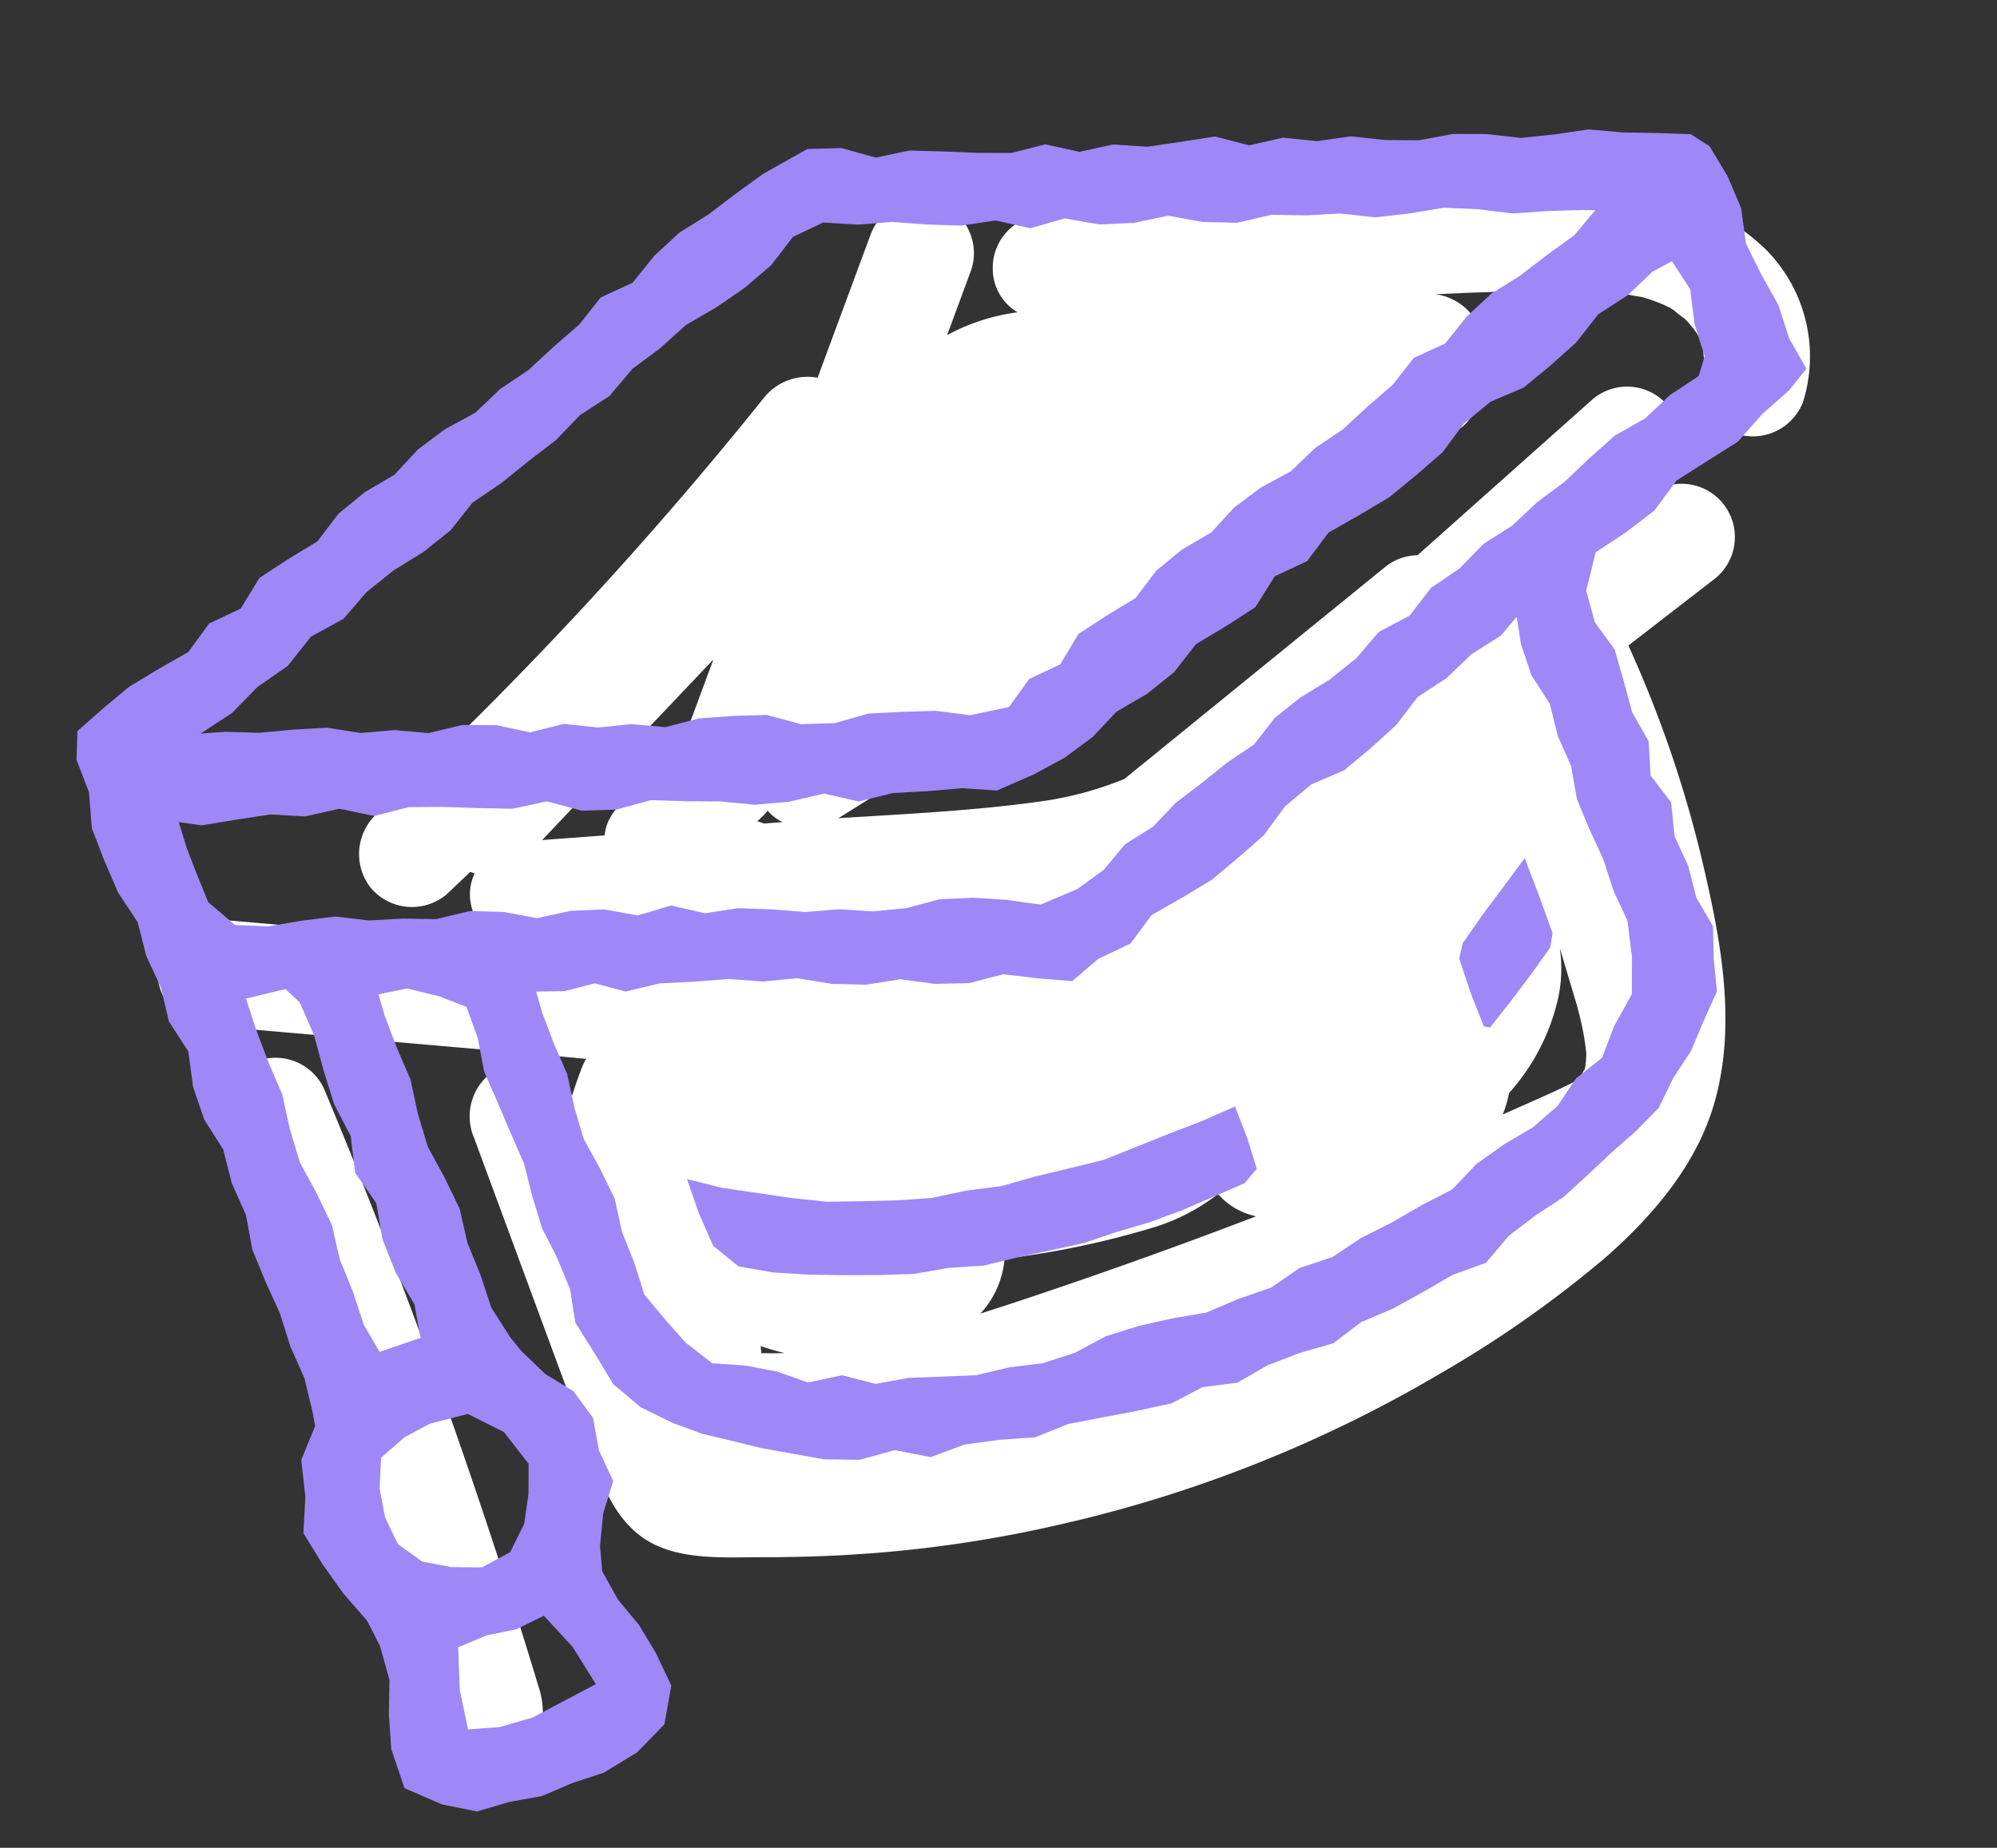 <svg xmlns="http://www.w3.org/2000/svg" width="135.723" height="125.609" viewBox="0 0 135.723 125.609"><rect x="0" y="0" width="135.723" height="125.609" fill="#333333" stroke="none"/><g transform="translate(6.714 18.705)"><g transform="translate(-6.714 0.112) rotate(-9)"><path d="M295.314,55.574a3.864,3.864,0,0,0-.362.516c-.345.594-.668,1.2-.981,1.814-.01-.048-.019-.1-.032-.148a3.657,3.657,0,0,0-4.455-2.531,3.7,3.7,0,0,0-2.531,4.455q1.511,7.578,3.018,15.155.755,3.786,1.508,7.576c.516,2.592,1.181,5.262,3.622,6.73,1.956,1.178,4.493,1.407,6.708,1.759,2.4.381,4.819.688,7.244.888a86,86,0,0,0,13.464.061A90.032,90.032,0,0,0,349.253,85.8a76.463,76.463,0,0,0,12.237-5.968c3.641-2.279,7.166-5.249,9.041-9.2,2.373-4.994,2.227-10.772,1.833-16.166A79.75,79.75,0,0,0,369.673,38.9l6.553-3.589a3.623,3.623,0,0,0-3.657-6.256c-.662.362-1.32.723-1.982,1.088L373.6,28.21a3.623,3.623,0,1,0-3.657-6.256q-6.73,4.319-13.461,8.641a3.6,3.6,0,0,0-2.279.433q-9.882,5.733-19.771,11.469a23.33,23.33,0,0,1-5.633.626c-4.668-.068-9.355-.591-14.016-1.03.068-.026.136-.042.2-.071q5.641-2.406,11.275-4.81a3.681,3.681,0,0,0,3.712.077,82.3,82.3,0,0,0,8.883-5.446l21.934-9.355a3.578,3.578,0,0,0,1.73-3.609l-.01-.039a3.276,3.276,0,0,0,.671-2.066,3.806,3.806,0,0,0-2.66-3.493l-.048-.019c.813.1,1.63.181,2.444.281,2.124.265,4.109.5,6.153.82,1.046.161,2.085.352,3.108.613.381.1.759.2,1.133.32a8.733,8.733,0,0,0,.952.336,11.348,11.348,0,0,1,1.365.739c.152.1.294.2.442.3a2.505,2.505,0,0,0,.236.21,7.456,7.456,0,0,0,.636.681c.155.226.307.455.439.694.078.132.142.271.21.41.016.052.045.126.087.242.032.139.129.817.168.888-.026.329-.074.788,0,.568-.029.116-.058.236-.094.352l-.039.071a3.709,3.709,0,0,0,1.3,4.958,3.661,3.661,0,0,0,4.955-1.3,10.314,10.314,0,0,0-.868-10.694,15.707,15.707,0,0,0-9.761-5.943c-3.941-.875-8.038-1.227-12.04-1.7q-6.256-.75-12.531-1.32-7.088-.639-14.2-1.046a3.6,3.6,0,0,0-3.557,3.141,3.428,3.428,0,0,0,1.21,3.15,13.748,13.748,0,0,0-4.974.784q1.109-1.98,2.221-3.961A3.623,3.623,0,0,0,323.207,3.2Q320.65,7.748,318.1,12.3a3.8,3.8,0,0,0-3.857.81,263.328,263.328,0,0,1-30.272,23.719,3.709,3.709,0,0,0-1.3,4.958,3.657,3.657,0,0,0,4.955,1.3c.639-.426,1.269-.868,1.9-1.3.094.048.187.1.281.139a3.353,3.353,0,0,0-.584,1.953,3.6,3.6,0,0,0,2.082,3.209l-19.355-4.823a3.625,3.625,0,0,0-1.927,6.988q10.88,2.711,21.763,5.42c1.178.294,2.353.6,3.531.9m14.022-14.148a4.4,4.4,0,0,0,.8-.591c.058.084.1.171.168.255a3.835,3.835,0,0,0,.7.675c-.413-.036-.826-.071-1.24-.1-.145-.081-.29-.158-.436-.236m-1.22-11.33q-1.787,3.181-3.573,6.369a3.669,3.669,0,0,0-.442,2.16,3.687,3.687,0,0,0-4.839,1.349,3.393,3.393,0,0,0-.323.788q-2.121-.174-4.242-.352Q301.4,35.252,308.116,30.1M313.707,80.5v.006c-.013-.01-.016-.013,0-.006m.762-9.235.019-.016-.006.019-.016.016,0-.019m4.829,5.416a6.206,6.206,0,0,0,1.982-3.247,58.851,58.851,0,0,0,10.584-.549,13.688,13.688,0,0,0,4.432-1.52,4.745,4.745,0,0,0,2.321,1.9q-7.553,1.6-15.162,2.892c-1.543.258-2.973.5-4.387.707.074-.065.155-.116.229-.181m-15.336.381c.01-.116.01-.236.019-.352q.746.392,1.524.72c-.523-.065-1.043-.145-1.562-.239,0-.042.013-.084.019-.129m52.945-9.384a14.387,14.387,0,0,0,4.306-5.849,9.446,9.446,0,0,0,.642-3.354c0,.039.01.077.016.113.135,1.01.271,2.017.407,3.028.081.617.155,1.085.22,2.027a17.685,17.685,0,0,1,.016,2.189l-.016.126c-.029.123-.068.307-.081.355-.039.155-.084.307-.126.458l-.013.029c-.158.229-.5.655-.113.261-.1.107-.216.226-.333.332a1.445,1.445,0,0,0-.155.068c-.12.058-.239.123-.358.184-.029.01-.071.019-.139.042-.491.158-.981.3-1.478.439-1.146.316-2.3.617-3.444.923a7.834,7.834,0,0,0,.649-1.372m5.365-.859c-.084.268-.123.2,0,0M339.486,81.5c1.065-.536,2.117-1.1,3.154-1.695,1.262-.278,2.524-.549,3.783-.839.439-.1.878-.213,1.317-.316-1.3.526-2.876,1.12-4.238,1.588-1.327.458-2.666.868-4.015,1.262m-31.86-32.77,3.909,2.1,4.209,2.263c-3.138-.629-6.24-1.469-9.342-2.24q-5.215-1.3-10.429-2.6l-2.957-.736,14.61,1.21" transform="translate(-264.287 3.169)" fill="#fff"/><path d="M280.92,66.82c2.1-.575,2.8-2.511,2.531-4.458a423.537,423.537,0,0,0-8.06-42.57,3.622,3.622,0,0,0-6.985,1.921,423.788,423.788,0,0,1,8.057,42.577c.268,1.94,2.754,3,4.458,2.531" transform="translate(-262.269 38.191)" fill="#fff"/><path d="M284.2,52.2l.19,1.469.475,2.3.584,2.282.129,2.376.32,2.337.794,2.234.684,2.263.158,2.366.536,2.292.381,2.324.959,2.2L290,77.66l1.362,1.8,1.708,1.456,1.033,2,.052,2.25.633,2.211-1.017,2.063-.558,2.147-.126,1.72.762,2.088,1.13,1.9.833,2.047.7,2.379-.875,2.531-2.127,1.591-2.45,1.01-2.253.368-2.166.549-2.237.042-2.269.3-2.276-.846-2.35-1.491-.471-2.779.207-2.331.407-2.314-.271-2.373-.6-1.846-1.317-2.1-1.072-2.163-.955-2.292.52-2.434.11-2.5,1.294-2.127-.019-.962-.187-2.369-.61-2.282-.349-2.337L273.57,70.3l-.546-2.3-.061-2.392-.613-2.285-.216-2.36-.959-2.214-.4-2.324.058-2.418-.981-2.208-.178-2.366-.646-2.279-.22-2.363-1-2.2-.584-2.289L266.73,38l.194-2.45-.494-2.308.368-1.921,1.95-1.236L270.73,28.9l2.166-.878,2.192-.833,1.688-1.685,2.285-.671,1.582-1.859,2.121-.952,2.159-.884,1.714-1.637,1.995-1.165,2.179-.855,1.83-1.443,2.047-1.078,2.214-.788,1.9-1.317,2.108-.978,1.924-1.285,1.959-1.22,1.74-1.6,2.3-.649,1.746-1.582,1.924-1.285,2.146-.91,2.034-1.094L318.752,1.2,321.989,0l2.292.3,2.2,1.007,2.344-.116,2.273.423,2.269.455,2.282.368L338,2.217l2.218.868,2.347-.136,2.26.516,2.327.026,2.327.006,2.2.955,2.35-.152,2.25.591,2.324.039,2.25.61,2.279.378,2.34-.065,2.279.368,2.247.623,2.314.123,2.327.026,2.253.565,2.279.4,2.269.439,1.139,1.01.891,2.218.568,2.285-.055,2.421.71,2.256.82,2.231.362,2.334.836,2.224-1.4,1.275-2.069,1.314-1.908,1.582-2.269.975-2.263.981-1.795,1.775-2.153,1.165-2.24,1.017-1.046,2.473.245,2.211,1.043,2.047.268,2.211.242,2.211.794,2.1-.236,2.311,1.094,2.04-.129,2.289.6,2.14.207,2.224.817,2.092-.3,2.192-.132,2.234-1.223,1.875-1.156,1.856-1.482,1.63-1.285,1.84-1.791,1.327-1.869,1.181-1.824,1.24-1.843,1.22-2.021.91-2.056,1.1L355.689,82l-2.353.452-2.179.842-2.2.794-2.269.565-2.108,1.13-2.347.287-2.285.487-2.214.849-2.392-.071-2.243.755-2.35.139-2.408.074-2.4.077-2.369.542-2.4-.207-2.4-.058-2.431.484-2.334-.849-2.463.274-2.382-.413-2.017-.7-2-.694-1.946-.813-1.95-.807-1.85-1.033-1.988-1.4-1.6-1.853-.917-2.266-.965-2.25,0-2.314-.529-2.211-.7-2.172-.316-2.253-.207-2.276-.575-2.2-.549-2.2-.575-2.2-.068-2.3-.432-2.234-1.73-1.007-2.063-.862Zm90.018-39.71-.9-.158-2.324-.3-2.337-.2-2.276-.652-2.3-.468-2.369.016-2.35-.1-2.282-.629L354.75,9.76l-2.308-.407-2.389.174-2.308-.423-2.26-.788-2.379.119-2.331-.265-2.26-.775-2.4.3-2.247-.894-2.36-.019L329.2,6.342,326.906,5.8l-2.34-.184-2.3-.51-2.185.642-1.756,1.666-2.011,1.233-2.134,1.02-2.227.865-1.979,1.285-2.092,1.1-1.811,1.569-2.172.959-1.895,1.433L299.936,18l-2.043,1.175-2.143,1.01-1.775,1.627-2.05,1.165-2.2.92-2.046,1.169-1.824,1.546-2.382.855-1.869,1.72-2.253,1.088-2,1.485L275.036,32.8l1.688.145,2.263.426,2.3.148,2.289.229,2.227.717,2.3.165,2.247.562,2.344-.187,2.272.371,2.208.846,2.35-.213,2.24.607,2.3.129,2.247.565,2.35-.229,2.3.194,2.282.294,2.189.981,2.282.291,2.36-.284,2.289.242,2.282.294,2.234.655,2.705-.136,1.649-1.662,2.25-.662,1.543-1.846,2.089-.933,2.124-.868,1.678-1.617,1.963-1.149,2.143-.836,1.795-1.427,2.011-1.059,2.182-.771,1.869-1.3,2.072-.962,1.888-1.265,1.927-1.2,1.7-1.582,2.263-.633,1.727-1.575,1.9-1.278,2.127-.907,2.027-1.1,2.05-1.043Zm-79.4,41.2.178,1.453.458,2.221.571,2.195.123,2.292.3,2.253.778,2.153.665,2.179.132,2.289.5,2.211.339,2.243L300,77.1l1.14,1.775,1.549,1.646,2.185.5,2.06.736,1.982,1.072,2.356-.126,2.156.936,2.3-.052,2.266.274,2.285.268,2.282-.178,2.3.077,2.266-.352,2.266-.788,2.308-.342,2.334-.148,2.369-.032,2.272-.571,2.308-.41,2.15-1.017,2.318-.391L347.587,79l2.221-.713,2.179-.839,2.227-.736,1.895-1.453,2.085-1.036,2.085-.817,1.888-1.175,1.524-1.649,1.976-1.114,1.127-1.972,1.549-1.985.4-2.46.087-2.511-.616-2.15-.349-2.218-.61-2.159-.526-2.176-.036-2.276-.578-2.166-.187-2.247L365,43.06l-.377-2.208V38.957l-1.259,1.091-2.166.93-1.924,1.34-2.147.965-1.74,1.656-1.956,1.281-2.008,1.2-2.36.6-2.008,1.2-1.711,1.7-1.979,1.249L341.36,53.37l-2.192.888-2.221.839-1.72,1.688-2.311.678-2,1.223-2.285-.555-2.273-.636-2.385.232-2.311-.316-2.269-.675-2.356,0-2.3-.42-2.256-.749-2.337-.142-2.285-.536-2.331-.181-2.324-.255-2.379.184-1.979-.875-2.134.2ZM272.631,38.512l.255,1.8.416,1.946.455,1.943,1.553,1.814,2.243.455,2.3-.032,2.292.081,2.221.62,2.269.232,2.25.394,2.327-.187,2.247.413,2.2.778,2.321-.132,2.266.255,2.2.765,2.344-.313,2.185.881,2.3.016,2.243.436,2.23.533,2.279.174,2.237.5,2.282.139,2.334-.242,2.269.255,2.234.5,2.214.678,2.634-.652,1.982-1.01,1.7-1.491,2.056-.878,1.775-1.356,1.956-1.056,1.924-1.1,2.021-.943,1.656-1.556,1.93-1.091,2.163-.9,2.021-1.149,1.791-1.53,2.24-.768,1.73-1.63,2.108-.994,1.872-1.394,2.14-.936,1.924-1.307,2.059-1.078,1.914-1.317,1.956-1.256,2.208-.826,1.921-1.307,2.124-.965.613-1.278-.336-2.269.074-2.373-.923-2.076-1.4.484-1.95,1.34-2.169.959-1.766,1.649-1.985,1.281-2.03,1.194-2.382.6-2.027,1.194-1.74,1.7-2,1.246-2.034,1.194-2.214.884-2.237.839-1.743,1.691-2.334.678-1.64,1.872-2.169.959-2.211.891-1.766,1.649L338.985,40.2l-2.227.865-1.882,1.453-2.095,1.088-2.263.8-2.634.684-2.3-.526-2.35-.168-2.34-.242-2.4.2-2.256-.9-2.4.178-2.35-.161-2.3-.591-2.321-.384-2.318-.439-2.4.268-2.334-.291-2.247-1-2.386.129-2.321-.413-2.314-.445-2.324-.355-2.4.229-2.266-.855-2.389.148-2.308-.5-2.366-.013-2.373.01Zm6.456,48.871.571,1.927,1.449,1.44,1.9.681,2.059.345,2.05-.726,1.243-1.756.6-1.943.332-2.04-1.32-2.389-2.227-1.6-2.663.252-1.837.642-1.792,1.123-.426,2.072Zm-3.822-36.308.345,2.163.481,2.334.591,2.311.139,2.4.32,2.363.8,2.26.688,2.282.158,2.385.539,2.308.378,2.334.775,2,2.9-.5-.058-2.327-.917-2.308-.533-2.389-.032-2.489-1.094-2.266.09-2.508-.775-2.327-.352-2.408-.261-2.434-.617-2.356-.813-1.046Zm7.137,51.431,2.153.178,2.321-.294,2.2-.752,2.385-.813L290.3,98.08l-1.6-2.4-2,.62-2.053.09-2.037.5-.345,2.876Z" transform="translate(-266.43 0.001)" fill="#9e88f7"/><path d="M277.744,21.031l2.237.949,2.282.713,2.282.713,2.311.623,2.369.342,2.372.313,2.385.213,2.4-.129,2.392.074,2.376-.287,2.379-.187,2.386-.2,2.337-.529,2.327-.533,2.34-.5,2.382-.626.484,2.23.316,2.185-.975.839-2.256.581-2.256.575-2.285.455-2.311.3-2.3.394-2.324.136-2.324.126-2.327.19-2.389-.223-2.4.039-2.372-.3-2.363-.365-2.353-.41-2.331-.52-2.263-.775-1.485-1.659-.613-2.334Z" transform="translate(-241.222 46.858)" fill="#9e88f7"/><path d="M299.993,17.113l.565,2.666.51,2.669-.31.933L299.17,25l-1.633,1.572-1.659,1.54-.41-.129-.536-2.392-.4-2.421.391-1,1.649-1.711,1.711-1.666Z" transform="translate(-203.829 38.13)" fill="#9e88f7"/></g></g></svg>